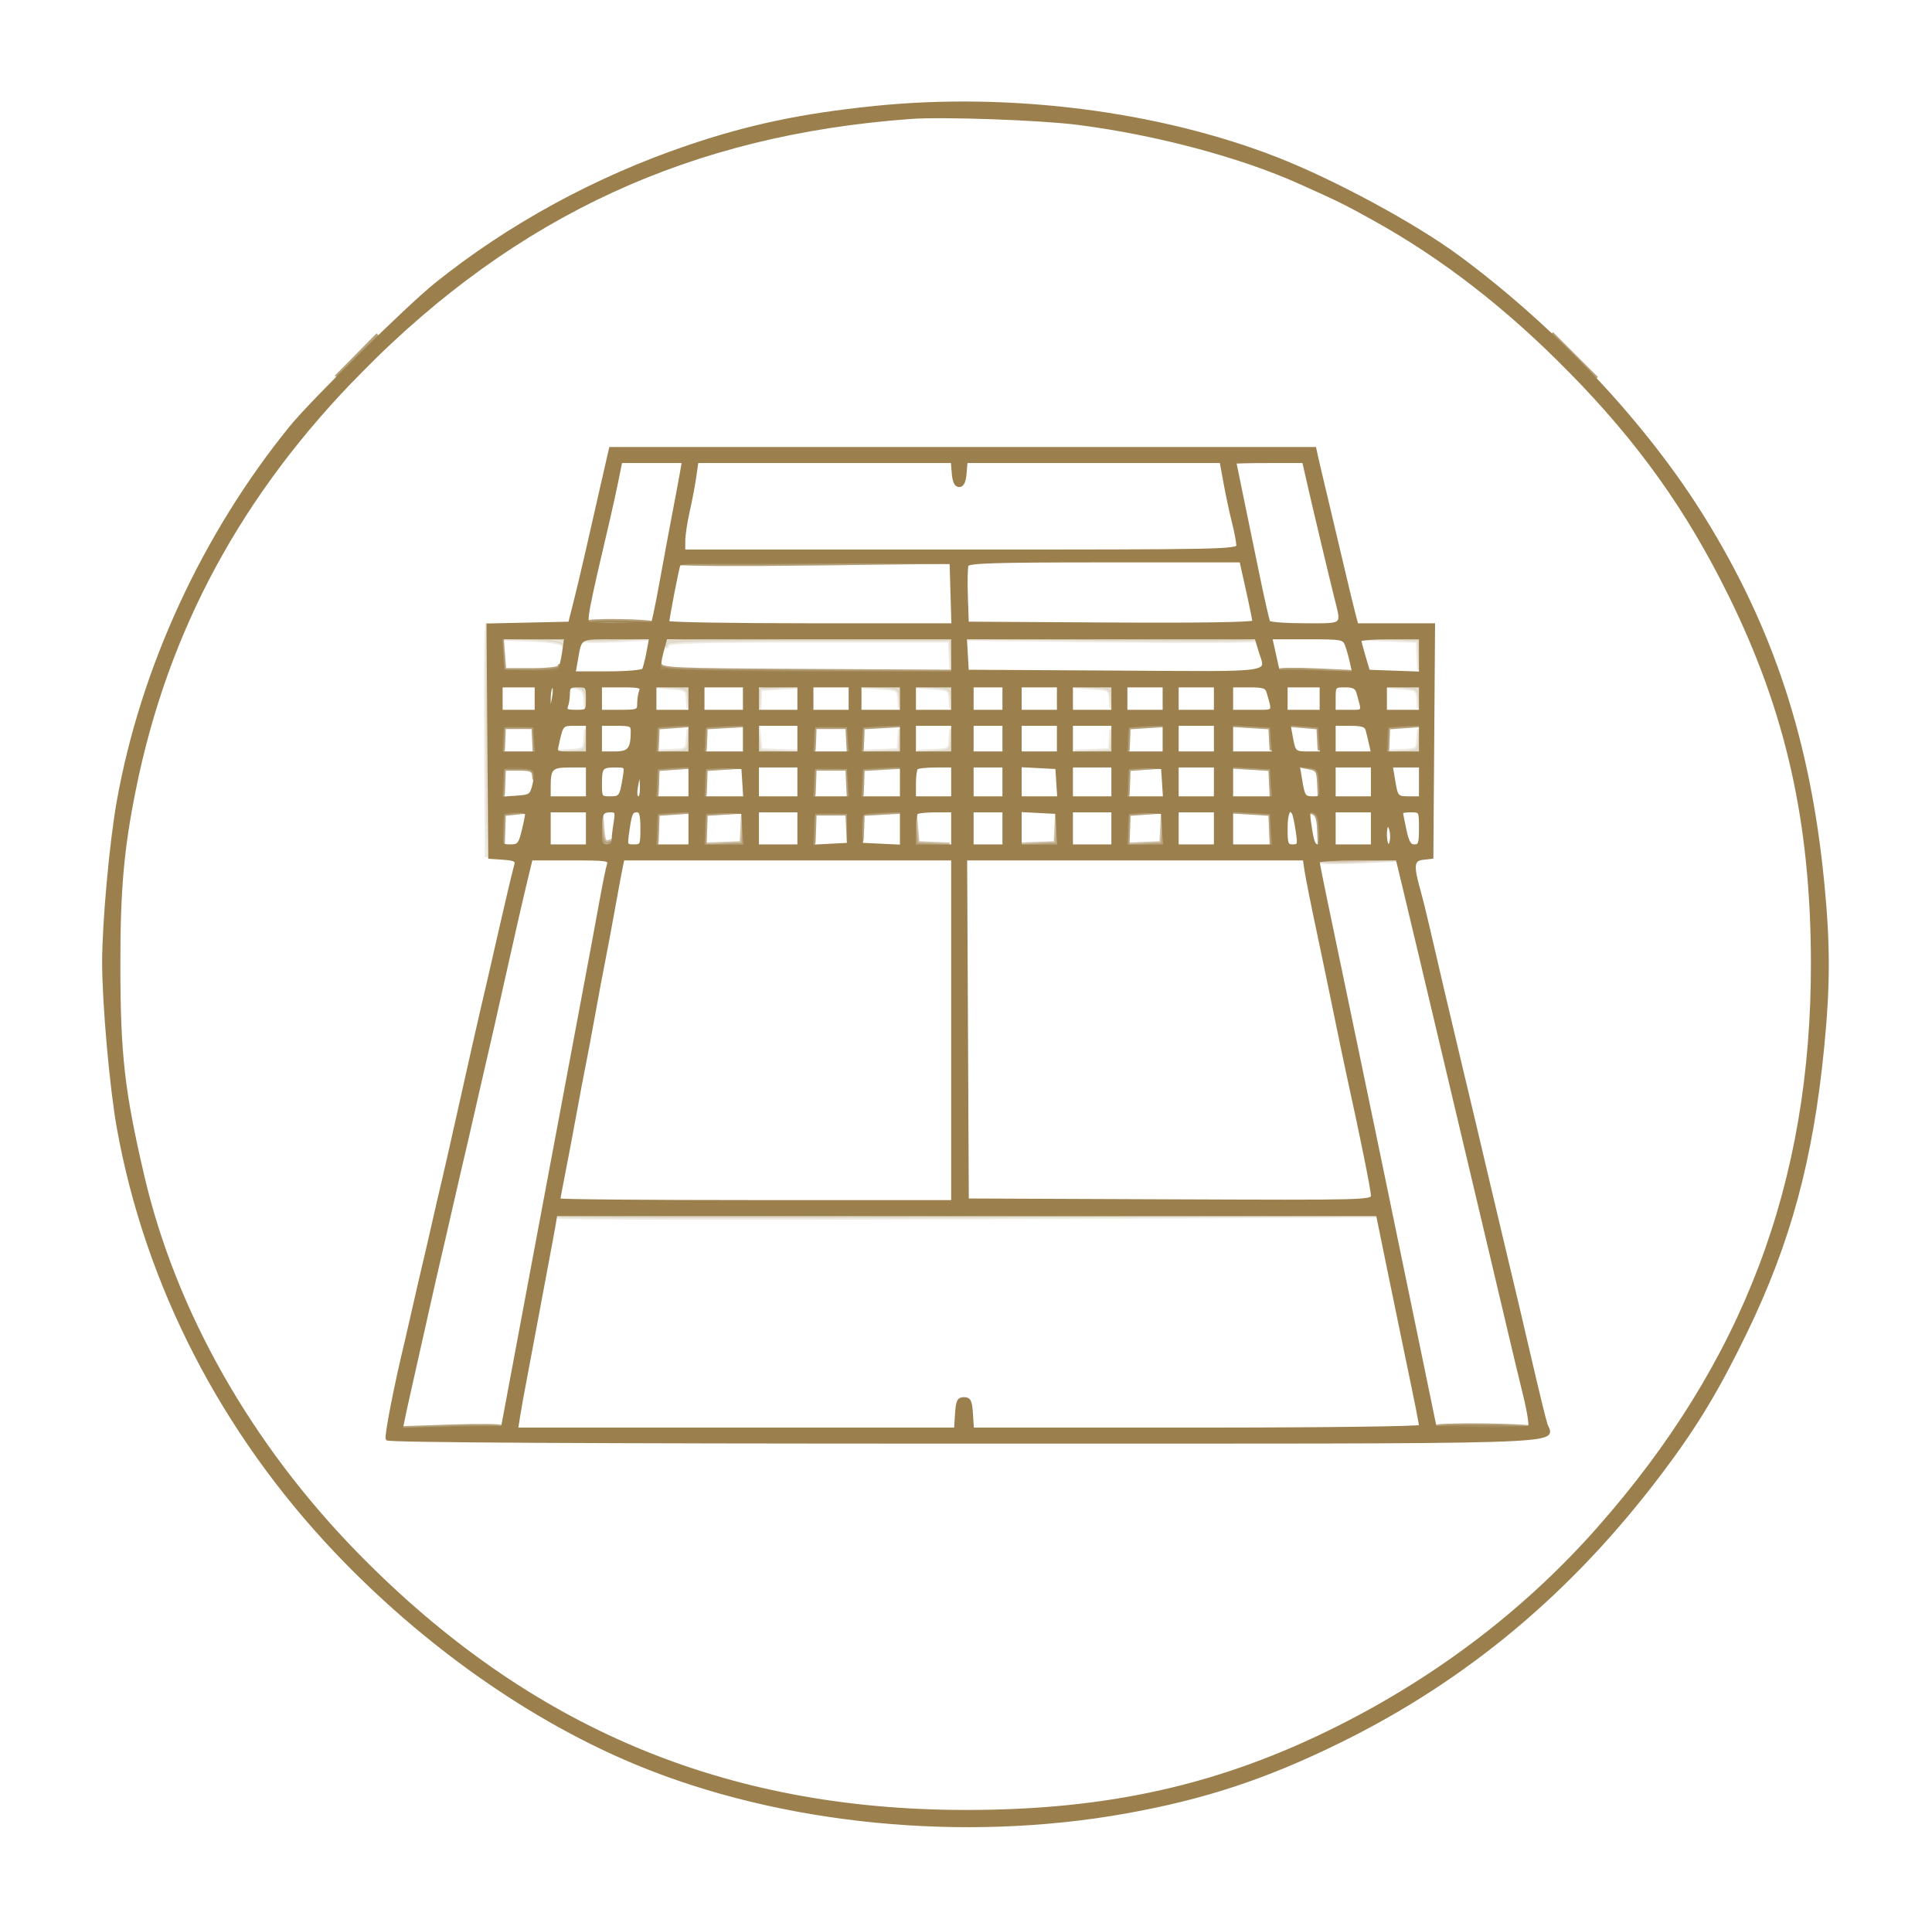 <svg width="804" height="803" viewBox="0 0 804 803" fill="none" xmlns="http://www.w3.org/2000/svg">
<path d="M363.833 44.765C333.555 47.879 311.535 52.532 286.071 61.197C247.927 74.179 211.906 93.829 181.441 118.272C169.783 127.627 129.83 167.021 121.079 177.789C84.815 222.417 59.189 277.929 49.273 333.333C46.199 350.503 43.166 383.909 43.17 400.52C43.175 417.596 46.303 452.812 49.283 469.333C61.025 534.455 92.538 595.737 139.941 645.628C176.638 684.251 221.09 715.532 265.166 733.749C325.139 758.539 400.746 766.029 468.499 753.895C501.138 748.049 526.662 739.635 557.166 724.664C610.198 698.636 653.949 662.02 691.302 612.405C705.702 593.276 714.793 578.227 726.379 554.328C744.541 516.869 753.841 482.553 758.446 436C761.027 409.909 761.027 392.757 758.446 366.667C752.673 308.305 737.421 261.801 708.958 215.777C684.861 176.812 647.539 137.019 606.933 106.992C588.754 93.551 555.241 75.42 531.247 66.044C482.159 46.864 420.119 38.979 363.833 44.765ZM448.499 51.288C481.077 55.436 516.283 64.817 541.095 75.964C557.603 83.379 559.663 84.396 571.833 91.143C600.547 107.06 627.375 127.871 653.553 154.531C682.225 183.732 702.31 211.859 719.822 247.333C743.842 295.993 754.189 342.037 754.277 400.667C754.415 492.269 726.102 567.057 665.166 636.045C635.361 669.789 598.887 697.692 557.166 718.664C508.403 743.176 461.451 753.783 401.833 753.753C301.162 753.704 219.797 719.359 148.745 646.921C104.054 601.361 72.558 545.809 59.398 489.333C51.166 454.009 49.446 438.837 49.425 401.333C49.406 370.189 50.901 353.276 55.846 328.655C69.239 261.968 100.102 204.988 150.351 154.172C214.891 88.904 287.615 55.421 379.166 48.824C392.477 47.864 432.898 49.301 448.499 51.288Z" fill="#9B804E" stroke="#9B804E" stroke-width="1.333"/>
<path d="M250.511 202.333C248.541 210.951 245.705 223.4 244.209 230C242.713 236.6 240.502 245.9 239.294 250.667L237.099 259.333L220.115 259.707L203.133 260.08L203.483 308.373L203.833 356.667L209.563 357.08C214.182 357.413 215.181 357.931 214.706 359.747C213.465 364.5 211.099 374.463 208.474 386C204.114 405.16 201.857 414.949 200.485 420.667C199.781 423.6 196.194 439.5 192.514 456C188.835 472.5 185.235 488.4 184.515 491.333C183.794 494.267 181.987 502.067 180.499 508.667C179.011 515.267 177.211 523.067 176.499 526C175.787 528.933 173.985 536.733 172.494 543.333C171.003 549.933 169.491 556.533 169.134 558C164.818 575.72 160.53 597.637 161.174 598.68C161.707 599.543 244.958 600 401.749 600C662.897 600 645.791 600.529 643.289 592.531C642.625 590.405 640.55 582.067 638.678 574C633.775 552.859 628.953 532.409 624.373 513.333C622.171 504.167 619.539 493.067 618.523 488.667C616.907 481.661 610.91 456.375 607.141 440.667C604.009 427.613 596.233 394.497 594.305 386C593.141 380.867 591.358 373.708 590.343 370.091C587.515 360.005 587.854 357.585 592.166 357.088L595.833 356.667L596.182 308.333L596.533 260H580.567H564.602L563.295 255C562.577 252.251 560.725 244.6 559.181 238C557.637 231.4 554.579 218.5 552.389 209.333C550.197 200.167 548.114 191.317 547.759 189.667L547.115 186.667H400.605H254.094L250.511 202.333ZM577.025 523.667C579.083 533.751 582.515 550.4 584.653 560.667C590.119 586.928 591.166 592.202 591.166 593.514C591.166 594.15 549.363 594.667 497.906 594.667H404.646L404.239 588.333C403.898 583.024 403.402 582 401.166 582C398.93 582 398.434 583.024 398.093 588.333L397.686 594.667H306.309H214.931L215.831 589C216.326 585.884 217.541 579.133 218.531 574C219.521 568.867 221.607 557.767 223.166 549.333C224.725 540.9 226.802 529.8 227.782 524.667C228.762 519.533 229.951 513.084 230.426 510.333L231.287 505.333H402.285H573.283L577.025 523.667ZM543.558 362.333C543.967 365.084 546.149 376.033 548.406 386.667C550.662 397.3 554.035 413.5 555.901 422.667C557.766 431.833 560.151 443.233 561.202 448C566.701 472.944 571.166 495.089 571.166 497.407C571.166 499.979 569.825 500.014 486.833 499.676L402.499 499.333L402.154 428.333L401.809 357.333H472.313H542.815L543.558 362.333ZM396.499 428.667V500H314.499C269.399 500 232.499 499.675 232.499 499.277C232.499 498.88 233.362 494.229 234.415 488.944C235.469 483.659 237.591 472.433 239.133 464C240.674 455.567 242.489 445.967 243.166 442.667C243.843 439.367 245.643 429.767 247.166 421.333C248.689 412.9 250.489 403.3 251.166 400C251.843 396.7 253.642 387.1 255.162 378.667C256.683 370.233 258.218 361.984 258.573 360.333L259.217 357.333H327.858H396.499V428.667ZM253.227 359.805C252.797 361.165 251.555 367.165 250.471 373.139C249.387 379.112 247.599 388.8 246.499 394.667C245.399 400.533 243.599 410.133 242.499 416C241.399 421.867 239.599 431.467 238.499 437.333C237.399 443.2 235.599 452.8 234.499 458.667C233.399 464.533 231.599 474.133 230.499 480C229.399 485.867 227.626 495.317 226.558 501C225.49 506.684 223.69 516.284 222.558 522.333C221.426 528.384 219.573 538.284 218.438 544.333C215.737 558.755 212.777 574.576 210.767 585.333L209.147 594L188.043 594.368L166.939 594.736L167.819 590.368C168.305 587.965 169.522 582.4 170.526 578C171.529 573.6 174.491 560.4 177.109 548.667C179.726 536.933 182.451 524.933 183.165 522C183.877 519.067 185.678 511.267 187.166 504.667C188.654 498.067 190.447 490.267 191.151 487.333C192.526 481.611 194.789 471.788 199.141 452.667C200.643 446.067 202.441 438.267 203.135 435.333C203.831 432.4 206.542 420.4 209.159 408.667C214.114 386.457 216.877 374.404 219.473 363.667L221.003 357.333H237.507C252.973 357.333 253.963 357.489 253.227 359.805ZM584.938 371.667C586.835 379.551 589.942 392.6 591.842 400.667C593.741 408.733 596.73 421.333 598.483 428.667C600.237 436 602.937 447.4 604.483 454C606.031 460.6 608.731 472 610.483 479.333C612.237 486.667 614.938 498.067 616.486 504.667C618.034 511.267 621.017 523.867 623.114 532.667C625.211 541.467 627.979 553.167 629.263 558.667C630.549 564.167 632.929 574.067 634.551 580.667C636.175 587.267 637.081 593.133 636.563 593.705C636.046 594.276 626.981 594.576 616.417 594.372L597.21 594L594.179 579.333C592.513 571.267 589.353 555.967 587.158 545.333C578.086 501.385 568.691 456.073 563.935 433.333C562.171 424.9 559.482 412 557.958 404.667C556.434 397.333 553.682 384.147 551.843 375.363C550.005 366.58 548.499 358.929 548.499 358.363C548.499 357.797 555.922 357.333 564.993 357.333H581.486L584.938 371.667ZM396.753 197C397.031 200.372 397.818 202 399.166 202C400.514 202 401.301 200.372 401.579 197L401.994 192H455.095H508.198L509.842 201C510.746 205.951 512.314 213.276 513.326 217.28C514.338 221.284 515.166 225.635 515.166 226.947C515.166 229.221 509.765 229.333 399.833 229.333H284.499L284.519 225C284.53 222.617 285.363 217.067 286.371 212.667C287.378 208.267 288.606 201.817 289.099 198.333L289.997 192H343.167H396.338L396.753 197ZM517.118 236.333C517.486 237.984 518.697 243.42 519.81 248.416C520.922 253.412 521.833 258.068 521.833 258.763C521.833 259.547 499.127 259.896 462.166 259.68L402.499 259.333L402.109 248.112C401.894 241.94 402.025 236.089 402.399 235.112C402.954 233.668 413.754 233.333 459.766 233.333H516.449L517.118 236.333ZM396.214 247L396.595 260H337.214C304.554 260 277.833 259.551 277.833 259C277.833 257.367 281.809 236.811 282.478 234.985C282.962 233.661 295.069 233.379 339.463 233.652L395.833 234L396.214 247ZM544.297 199.667C546.646 210.035 553.498 238.862 555.891 248.441C558.957 260.713 559.737 260 543.245 260C535.221 260 528.343 259.492 527.959 258.872C527.577 258.252 525.373 248.503 523.062 237.205C520.751 225.909 517.735 211.267 516.361 204.667C514.985 198.067 513.854 192.517 513.846 192.333C513.839 192.151 520.297 192 528.197 192H542.559L544.297 199.667ZM283.689 196.333C283.278 198.717 281.847 206.367 280.509 213.333C279.17 220.3 277.05 231.7 275.798 238.667C274.546 245.633 273.105 253.133 272.595 255.333L271.67 259.333L259.185 259.72C252.318 259.932 245.97 259.827 245.078 259.484C243.287 258.797 243.958 255.211 253.334 215.333C254.367 210.933 255.909 203.884 256.759 199.667L258.303 192H271.369H284.433L283.689 196.333ZM524.289 270.488C527.417 280.928 533.047 280.066 464.166 279.68L402.499 279.333L402.097 272.333L401.693 265.333H462.218H522.743L524.289 270.488ZM396.499 272.667V280H335.911C300.043 280 275.011 279.495 274.558 278.761C274.137 278.08 274.526 274.78 275.422 271.428L277.053 265.333H336.775H396.499V272.667ZM560.362 268.333C560.985 269.984 561.921 273.303 562.445 275.709L563.397 280.087L547.643 279.709L531.891 279.333L530.338 272.333L528.786 265.333H544.009C558.571 265.333 559.281 265.464 560.362 268.333ZM269.685 271.423C269.058 274.772 268.201 278.072 267.778 278.756C267.354 279.44 260.677 280 252.939 280H238.869L239.755 275C241.575 264.731 240.538 265.333 256.417 265.333H270.822L269.685 271.423ZM234.541 271.667C234.031 275.151 233.157 278.476 232.599 279.057C232.041 279.639 226.541 279.939 220.375 279.724L209.166 279.333L208.763 272.333L208.359 265.333H221.914H235.469L234.541 271.667ZM591.166 272.72V280.108L580.31 279.72L569.453 279.333L567.663 273.333C566.678 270.033 565.865 266.884 565.853 266.333C565.842 265.784 571.533 265.333 578.499 265.333H591.166V272.72ZM463.166 344.667V352H454.499H445.833V344.667V337.333H454.499H463.166V344.667ZM332.499 344.667V352H323.833H315.166V344.667V337.333H323.833H332.499V344.667ZM529.569 345L529.973 352H521.235H512.499V344.603V337.207L520.833 337.603L529.166 338L529.569 345ZM375.166 344.731V352.127L366.833 351.731L358.499 351.333L358.077 346.193C357.407 338.033 358.122 337.333 367.125 337.333H375.166V344.731ZM309.569 345L309.973 352H301.235H292.499V345.556C292.499 342.01 292.926 338.685 293.446 338.164C293.967 337.643 297.717 337.393 301.779 337.608L309.166 338L309.569 345ZM571.166 344.667V352H563.166H555.166V344.667V337.333H563.166H571.166V344.667ZM505.833 344.667V352H497.833H489.833V344.667V337.333H497.833H505.833V344.667ZM244.499 344.667V352H236.499H228.499V344.667V337.333H236.499H244.499V344.667ZM440.235 345L440.639 352H432.569H424.499V344.6V337.2L432.166 337.6L439.833 338L440.235 345ZM396.499 344.667V352H388.499H380.499V345.556C380.499 342.01 380.899 338.711 381.389 338.223C381.877 337.733 385.477 337.333 389.389 337.333H396.499V344.667ZM484.235 345L484.639 352H476.569H468.499V345.556C468.499 342.01 468.926 338.684 469.449 338.163C469.97 337.64 473.419 337.391 477.115 337.607L483.833 338L484.235 345ZM463.166 325.333V332H454.499H445.833V325.333V318.667H454.499H463.166V325.333ZM332.499 325.333V332H323.833H315.166V325.333V318.667H323.833H332.499V325.333ZM353.166 344.667V351.333L345.499 351.733L337.833 352.133V345.623C337.833 342.041 338.259 338.684 338.782 338.163C339.303 337.64 342.753 337.391 346.449 337.607L353.166 338V344.667ZM529.573 325.667L529.979 332H521.239H512.499V325.269V318.54L520.833 318.936L529.166 319.333L529.573 325.667ZM375.166 325.333V332H366.499H357.833V326.223C357.833 323.044 358.233 320.044 358.722 319.556C359.21 319.067 363.11 318.667 367.389 318.667H375.166V325.333ZM309.573 325.667L309.979 332H301.239H292.499V326.223C292.499 323.044 292.926 320.019 293.446 319.497C293.967 318.976 297.717 318.726 301.779 318.941L309.166 319.333L309.573 325.667ZM287.166 344.667V352H279.833H272.499V345.556C272.499 342.01 272.899 338.711 273.389 338.223C273.877 337.733 277.177 337.333 280.722 337.333H287.166V344.667ZM571.166 325.333V332H563.166H555.166V325.333V318.667H563.166H571.166V325.333ZM505.833 325.333V332H497.833H489.833V325.333V318.667H497.833H505.833V325.333ZM440.239 325.667L440.646 332H432.573H424.499V325.267V318.533L432.166 318.933L439.833 319.333L440.239 325.667ZM396.499 325.333V332H388.499H380.499V326.223C380.499 323.044 380.899 320.044 381.389 319.556C381.877 319.067 385.477 318.667 389.389 318.667H396.499V325.333ZM484.239 325.667L484.646 332H476.573H468.499V326.223C468.499 323.044 468.926 320.017 469.449 319.496C469.97 318.973 473.419 318.724 477.115 318.94L483.833 319.333L484.239 325.667ZM353.573 325.667L353.979 332H345.906H337.833V326.223C337.833 323.044 338.259 320.017 338.782 319.496C339.303 318.973 342.753 318.724 346.449 318.94L353.166 319.333L353.573 325.667ZM244.499 325.333V332H236.499H228.499V327.443C228.499 319.544 229.379 318.667 237.309 318.667H244.499V325.333ZM463.166 307.333V313.333H454.499H445.833V307.333V301.333H454.499H463.166V307.333ZM332.499 307.333V313.333H323.833H315.166V307.333V301.333H323.833H332.499V307.333ZM529.575 307.667L529.986 313.333H521.242H512.499V307.269V301.207L520.833 301.603L529.166 302L529.575 307.667ZM375.166 307.333V313.333H366.499H357.833V308.223C357.833 305.411 358.233 302.711 358.722 302.223C359.21 301.733 363.11 301.333 367.389 301.333H375.166V307.333ZM309.833 307.333V313.333H301.166H292.499V308.223C292.499 305.411 292.899 302.711 293.389 302.223C293.877 301.733 297.777 301.333 302.055 301.333H309.833V307.333ZM417.833 344.667V352H411.166H404.499V344.667V337.333H411.166H417.833V344.667ZM287.166 325.333V332H279.833H272.499V326.223C272.499 323.044 272.899 320.044 273.389 319.556C273.877 319.067 277.177 318.667 280.722 318.667H287.166V325.333ZM505.833 307.333V313.333H497.833H489.833V307.333V301.333H497.833H505.833V307.333ZM440.499 307.333V313.333H432.499H424.499V307.333V301.333H432.499H440.499V307.333ZM396.499 307.333V313.333H388.499H380.499V307.333V301.333H388.499H396.499V307.333ZM484.499 307.333V313.333H476.499H468.499V308.223C468.499 305.411 468.899 302.711 469.389 302.223C469.877 301.733 473.477 301.333 477.389 301.333H484.499V307.333ZM353.575 307.667L353.986 313.333H345.909H337.833V308.223C337.833 305.411 338.259 302.684 338.782 302.162C339.303 301.64 342.753 301.391 346.449 301.607L353.166 302L353.575 307.667ZM463.166 290.667V296H454.499H445.833V290.667V285.333H454.499H463.166V290.667ZM375.166 290.667V296H366.499H357.833V290.667V285.333H366.499H375.166V290.667ZM332.499 290.667V296H323.833H315.166V290.667V285.333H323.833H332.499V290.667ZM309.833 290.667V296H301.166H292.499V290.667V285.333H301.166H309.833V290.667ZM222.622 320.504C223.009 321.515 222.805 324.364 222.169 326.837C221.082 331.052 220.618 331.358 214.754 331.74L208.499 332.147V326.294C208.499 323.077 208.899 320.044 209.389 319.556C211.11 317.833 221.893 318.607 222.622 320.504ZM417.833 325.333V332H411.166H404.499V325.333V318.667H411.166H417.833V325.333ZM568.953 303.667C569.301 304.951 569.953 307.651 570.401 309.667L571.217 313.333H563.191H555.166V307.333V301.333H561.743C566.877 301.333 568.458 301.845 568.953 303.667ZM591.166 307.333V313.333H583.833H576.499V308.223C576.499 305.411 576.899 302.711 577.389 302.223C577.877 301.733 581.177 301.333 584.722 301.333H591.166V307.333ZM287.166 307.333V313.333H279.833H272.499V308.223C272.499 305.411 272.899 302.711 273.389 302.223C273.877 301.733 277.177 301.333 280.722 301.333H287.166V307.333ZM266.642 287.443C266.197 288.603 265.833 291.003 265.833 292.776C265.833 295.828 265.405 296 257.833 296H249.833V290.667V285.333H258.642C266.127 285.333 267.33 285.651 266.642 287.443ZM222.909 307.667L223.319 313.333H215.909H208.499V308.223C208.499 305.411 208.927 302.684 209.45 302.161C209.973 301.639 213.122 301.388 216.45 301.605L222.499 302L222.909 307.667ZM527.743 288C530.217 296.72 530.801 296 521.255 296H512.499V290.667V285.333H519.743C525.845 285.333 527.106 285.753 527.743 288ZM505.833 290.667V296H497.833H489.833V290.667V285.333H497.833H505.833V290.667ZM484.499 290.667V296H476.499H468.499V290.667V285.333H476.499H484.499V290.667ZM440.499 290.667V296H432.499H424.499V290.667V285.333H432.499H440.499V290.667ZM396.499 290.667V296H388.499H380.499V290.667V285.333H388.499H396.499V290.667ZM353.833 290.667V296H345.833H337.833V290.667V285.333H345.833H353.833V290.667ZM417.833 307.333V313.333H411.166H404.499V307.333V301.333H411.166H417.833V307.333ZM591.166 290.667V296H583.833H576.499V290.667V285.333H583.833H591.166V290.667ZM549.833 290.667V296H542.499H535.166V290.667V285.333H542.499H549.833V290.667ZM287.166 290.667V296H279.833H272.499V290.667V285.333H279.833H287.166V290.667ZM223.166 290.667V296H215.833H208.499V290.667V285.333H215.833H223.166V290.667ZM263.147 304.333C263.102 311.821 261.847 313.333 255.677 313.333H249.833V307.333V301.333H256.499C262.53 301.333 263.165 301.62 263.147 304.333ZM591.166 325.333V332H586.578C581.257 332 581.11 331.833 579.869 324.333L578.931 318.667H585.049H591.166V325.333ZM549.575 307.667L549.986 313.333H544.655C538.634 313.333 538.525 313.229 537.266 306.257L536.35 301.181L542.758 301.59L549.166 302L549.575 307.667ZM244.499 307.333V313.333H237.807C231.198 313.333 231.125 313.288 231.931 309.667C233.779 301.36 233.803 301.333 239.255 301.333H244.499V307.333ZM417.833 290.667V296H411.166H404.499V290.667V285.333H411.166H417.833V290.667ZM219.166 338.743C219.166 339.519 218.495 342.819 217.674 346.076C216.342 351.369 215.774 352 212.341 352C208.638 352 208.499 351.768 208.499 345.556C208.499 342.01 208.899 338.711 209.389 338.223C210.841 336.769 219.166 337.213 219.166 338.743ZM259.789 323.667C258.481 331.543 258.155 332 253.874 332C249.997 332 249.833 331.767 249.833 326.223C249.833 319.267 250.331 318.667 256.115 318.667C260.579 318.667 260.613 318.712 259.789 323.667ZM565.077 288C567.522 296.62 567.817 296 561.255 296H555.166V290.667C555.166 285.48 555.293 285.333 559.743 285.333C563.178 285.333 564.509 285.999 565.077 288ZM549.573 325.667C549.955 331.639 549.789 332 546.651 332C542.671 332 542.41 331.629 541.186 324.239L540.233 318.477L544.699 318.905C549.011 319.319 549.181 319.552 549.573 325.667ZM591.166 344.667C591.166 351.005 590.819 352 588.61 352C586.618 352 585.734 350.512 584.61 345.268C583.815 341.565 583.166 338.265 583.166 337.935C583.166 337.604 584.966 337.333 587.166 337.333C591.126 337.333 591.166 337.408 591.166 344.667ZM244.499 290.667C244.499 295.903 244.411 296 239.69 296C235.853 296 235.045 295.573 235.69 293.891C236.135 292.731 236.499 290.331 236.499 288.557C236.499 285.864 237.158 285.333 240.499 285.333C244.277 285.333 244.499 285.629 244.499 290.667ZM256.022 342.333C255.567 345.084 255.189 348.384 255.181 349.667C255.171 351.107 254.145 352 252.499 352C250.201 352 249.833 351.11 249.833 345.556C249.833 338.406 250.406 337.333 254.23 337.333C256.514 337.333 256.742 337.972 256.022 342.333ZM267.166 344.667C267.166 351.647 267.002 352 263.751 352C260.437 352 260.363 351.813 261.254 345.667C262.346 338.136 262.73 337.333 265.245 337.333C266.685 337.333 267.166 339.171 267.166 344.667ZM538.291 338.333C538.63 338.884 539.333 342.184 539.854 345.667C540.731 351.524 540.59 352 537.985 352C535.457 352 535.166 351.243 535.166 344.667C535.166 338.16 536.509 335.439 538.291 338.333ZM549.569 345.012C549.801 349.021 549.407 352 548.647 352C546.726 352 546.205 350.747 545.125 343.536C544.246 337.667 544.387 337.116 546.662 337.548C548.667 337.929 549.246 339.417 549.569 345.012ZM265.906 332C264.242 332 264.139 329.951 265.499 323.833C266.479 319.421 266.507 319.457 266.906 325.667C267.15 329.476 266.751 332 265.906 332ZM579.166 348.078C579.166 350.236 578.566 352 577.833 352C577.099 352 576.499 349.864 576.499 347.255C576.499 344.431 577.039 342.843 577.833 343.333C578.566 343.787 579.166 345.921 579.166 348.078ZM230.383 290.333C229.131 297.252 228.499 297.439 228.499 290.889C228.499 287.833 229.126 285.333 229.893 285.333C230.775 285.333 230.955 287.168 230.383 290.333Z" fill="#9B804E" stroke="#9B804E" stroke-width="1.333"/>
<path d="M232.038 506.333C231.698 506.884 308.313 507.029 402.293 506.656L573.166 505.98L402.912 505.656C309.272 505.479 232.378 505.784 232.038 506.333Z" fill="#9B804E" fill-opacity="0.165" stroke="#9B804E" stroke-opacity="0.165" stroke-width="1.333"/>
<path d="M277.119 266.741C276.631 267.53 276.593 268.537 277.033 268.977C277.473 269.417 277.833 269.077 277.833 268.222C277.833 267.06 292.69 266.666 336.499 266.666H395.166L395.444 272.666L395.722 278.666L395.777 272.333L395.833 266L336.919 265.653C295.927 265.41 277.737 265.742 277.119 266.741Z" fill="#9B804E" fill-opacity="0.165" stroke="#9B804E" stroke-opacity="0.165" stroke-width="1.333"/>
<path d="M274.261 276.667C274.531 279.291 275.514 279.333 335.518 279.327L396.5 279.319L335.93 278.993C279.559 278.689 275.314 278.505 274.674 276.333C274.139 274.52 274.047 274.595 274.261 276.667Z" fill="#9B804E" fill-opacity="0.749" stroke="#9B804E" stroke-opacity="0.749" stroke-width="1.333"/>
<path d="M462.707 266.64C495.82 267.022 522.635 266.884 522.295 266.334C521.955 265.784 494.861 265.471 462.088 265.64L402.5 265.947L462.707 266.64Z" fill="#9B804E" fill-opacity="0.165" stroke="#9B804E" stroke-opacity="0.165" stroke-width="1.333"/>
<path d="M282.705 234.333C282.365 234.884 307.679 235.02 338.959 234.639L395.833 233.944L339.578 233.639C308.638 233.471 283.045 233.784 282.705 234.333Z" fill="#9B804E" fill-opacity="0.749" stroke="#9B804E" stroke-opacity="0.749" stroke-width="1.333"/>
<path d="M202.577 259.7C202.168 260.109 201.969 282.095 202.134 308.556L202.437 356.667L202.878 307.812C203.122 280.941 202.986 259.292 202.577 259.7Z" fill="#9B804E" fill-opacity="0.165" stroke="#9B804E" stroke-opacity="0.165" stroke-width="1.333"/>
<path d="M187.833 593.386L166.5 594.103L187.5 594.386C199.051 594.54 208.651 594.218 208.833 593.667C209.017 593.118 199.567 592.99 187.833 593.386Z" fill="#9B804E" fill-opacity="0.749" stroke="#9B804E" stroke-opacity="0.749" stroke-width="1.333"/>
<path d="M597.373 593.666C598.078 594.806 635.666 595.057 636.794 593.929C637.199 593.522 628.357 593.073 617.143 592.929C605.93 592.785 597.033 593.117 597.373 593.666Z" fill="#9B804E" fill-opacity="0.749" stroke="#9B804E" stroke-opacity="0.749" stroke-width="1.333"/>
<path d="M338.401 339.111C337.996 340.166 337.898 343.647 338.182 346.848C338.694 352.6 338.704 352.587 338.933 345.667L339.166 338.667H345.833H352.5L352.777 344.667L353.056 350.667L353.11 344.334L353.166 338L346.152 337.596C341 337.3 338.941 337.703 338.401 339.111Z" fill="#9B804E" fill-opacity="0.749" stroke="#9B804E" stroke-opacity="0.749" stroke-width="1.333"/>
<path d="M209.04 272L209.167 279.333H221.167C229.949 279.333 233.131 278.887 233.033 277.667C232.96 276.751 232.811 276.6 232.7 277.333C232.585 278.101 227.723 278.667 221.236 278.667H209.973L209.443 271.667L208.912 264.667L209.04 272Z" fill="#9B804E" fill-opacity="0.749" stroke="#9B804E" stroke-opacity="0.749" stroke-width="1.333"/>
<path d="M338.397 320.456C337.99 321.517 337.895 324.699 338.187 327.527C338.693 332.409 338.73 332.349 338.943 326.333L339.167 320H345.834H352.501L352.778 326L353.057 332L353.111 325.667L353.167 319.333L346.153 318.929C340.982 318.632 338.943 319.033 338.397 320.456Z" fill="#9B804E" fill-opacity="0.749" stroke="#9B804E" stroke-opacity="0.749" stroke-width="1.333"/>
<path d="M338.392 303.136C337.982 304.205 337.893 307.087 338.194 309.54C338.688 313.563 338.762 313.444 338.954 308.333L339.168 302.667H345.834H352.501L352.774 308L353.046 313.333L353.108 307.667L353.168 302L346.153 301.596C340.962 301.297 338.944 301.699 338.392 303.136Z" fill="#9B804E" fill-opacity="0.749" stroke="#9B804E" stroke-opacity="0.749" stroke-width="1.333"/>
<path d="M578.167 266.297L589.833 266.771L590.111 272.719L590.389 278.667L590.444 272.333L590.5 266L578.5 265.912L566.5 265.825L578.167 266.297Z" fill="#9B804E" fill-opacity="0.165" stroke="#9B804E" stroke-opacity="0.165" stroke-width="1.333"/>
<path d="M209.059 303.133C208.648 304.204 208.559 307.087 208.86 309.54C209.353 313.563 209.428 313.444 209.62 308.333L209.833 302.667H215.833H221.833L222.107 308L222.379 313.333L222.44 307.667L222.5 302L216.153 301.593C211.539 301.297 209.603 301.717 209.059 303.133Z" fill="#9B804E" fill-opacity="0.749" stroke="#9B804E" stroke-opacity="0.749" stroke-width="1.333"/>
<path d="M532.035 279C532.378 279.551 539.673 279.887 548.246 279.748L563.834 279.495L547.623 278.748C538.709 278.336 531.694 278.451 532.035 279Z" fill="#9B804E" fill-opacity="0.749" stroke="#9B804E" stroke-opacity="0.749" stroke-width="1.333"/>
<path d="M549.367 358.333C549.026 358.884 556.041 358.997 564.955 358.585L581.166 357.839L565.578 357.585C557.005 357.447 549.71 357.784 549.367 358.333Z" fill="#9B804E" fill-opacity="0.247" stroke="#9B804E" stroke-opacity="0.247" stroke-width="1.333"/>
<path d="M520.167 338.284L528.501 338.793L528.783 345.397L529.065 352L529.117 345L529.167 338L520.501 337.888L511.834 337.774L520.167 338.284Z" fill="#9B804E" fill-opacity="0.749" stroke="#9B804E" stroke-opacity="0.749" stroke-width="1.333"/>
<path d="M209.064 320.453C208.656 321.516 208.561 324.699 208.853 327.527C209.358 332.409 209.396 332.349 209.609 326.333L209.833 320H215.833C220.865 320 221.872 320.431 222.072 322.667C222.242 324.591 222.336 324.497 222.405 322.333C222.489 319.683 221.76 319.285 216.153 318.927C211.556 318.632 209.601 319.052 209.064 320.453Z" fill="#9B804E" fill-opacity="0.749" stroke="#9B804E" stroke-opacity="0.749" stroke-width="1.333"/>
<path d="M244.039 259C244.755 260.156 270.343 260.38 271.483 259.24C271.901 258.822 265.757 258.372 257.832 258.24C249.905 258.108 243.699 258.451 244.039 259Z" fill="#9B804E" fill-opacity="0.749" stroke="#9B804E" stroke-opacity="0.749" stroke-width="1.333"/>
<path d="M358.369 339.193C357.977 340.216 357.894 343.365 358.186 346.193C358.697 351.125 358.728 351.08 358.942 345.064L359.166 338.793L367.5 338.32L375.833 337.847L367.458 337.591C361.341 337.403 358.89 337.835 358.369 339.193Z" fill="#9B804E" fill-opacity="0.749" stroke="#9B804E" stroke-opacity="0.749" stroke-width="1.333"/>
<path d="M293.041 339.181C292.651 340.197 292.565 343.646 292.849 346.848C293.367 352.656 293.368 352.653 293.6 345.733L293.833 338.8L301.5 338.318L309.167 337.837L301.459 337.585C295.937 337.405 293.548 337.857 293.041 339.181Z" fill="#9B804E" fill-opacity="0.749" stroke="#9B804E" stroke-opacity="0.749" stroke-width="1.333"/>
<path d="M520.167 319.617L528.501 320.127L528.778 326.064L529.057 332L529.111 325.667L529.167 319.333L520.501 319.221L511.834 319.108L520.167 319.617Z" fill="#9B804E" fill-opacity="0.749" stroke="#9B804E" stroke-opacity="0.749" stroke-width="1.333"/>
<path d="M358.369 320.527C357.977 321.549 357.894 324.699 358.186 327.527C358.697 332.459 358.728 332.413 358.942 326.397L359.166 320.127L367.5 319.653L375.833 319.18L367.458 318.924C361.341 318.736 358.89 319.168 358.369 320.527Z" fill="#9B804E" fill-opacity="0.749" stroke="#9B804E" stroke-opacity="0.749" stroke-width="1.333"/>
<path d="M242.701 266.333C242.36 266.884 248.473 266.993 256.289 266.577L270.5 265.821L256.912 265.577C249.438 265.443 243.044 265.784 242.701 266.333Z" fill="#9B804E" fill-opacity="0.165" stroke="#9B804E" stroke-opacity="0.165" stroke-width="1.333"/>
<path d="M221.122 266.331C228.561 266.609 233.465 267.388 234.102 268.389C234.802 269.492 235.131 269.264 235.146 267.667C235.163 265.584 233.769 265.363 222.166 265.608L209.166 265.881L221.122 266.331Z" fill="#9B804E" fill-opacity="0.165" stroke="#9B804E" stroke-opacity="0.165" stroke-width="1.333"/>
<path d="M469.041 339.182C468.651 340.198 468.565 343.647 468.849 346.848C469.367 352.659 469.368 352.658 469.6 345.736L469.833 338.807L476.833 338.316L483.833 337.827L476.792 337.58C471.843 337.407 469.539 337.883 469.041 339.182Z" fill="#9B804E" fill-opacity="0.749" stroke="#9B804E" stroke-opacity="0.749" stroke-width="1.333"/>
<path d="M273.041 339.182C272.651 340.198 272.565 343.647 272.849 346.848C273.367 352.659 273.368 352.658 273.6 345.736L273.833 338.807L280.833 338.316L287.833 337.827L280.792 337.58C275.843 337.407 273.539 337.883 273.041 339.182Z" fill="#9B804E" fill-opacity="0.749" stroke="#9B804E" stroke-opacity="0.749" stroke-width="1.333"/>
<path d="M293.035 320.527C292.643 321.549 292.56 324.699 292.852 327.527C293.363 332.461 293.394 332.416 293.608 326.4L293.832 320.133L301.499 319.652L309.166 319.171L301.458 318.919C295.914 318.737 293.548 319.189 293.035 320.527Z" fill="#9B804E" fill-opacity="0.749" stroke="#9B804E" stroke-opacity="0.749" stroke-width="1.333"/>
<path d="M520.167 302.284L528.501 302.793L528.774 308.064C529.042 313.256 529.047 313.249 529.107 307.666L529.167 302L520.501 301.888L511.834 301.774L520.167 302.284Z" fill="#9B804E" fill-opacity="0.749" stroke="#9B804E" stroke-opacity="0.749" stroke-width="1.333"/>
<path d="M358.364 303.207C357.97 304.236 357.892 307.087 358.194 309.54C358.692 313.608 358.759 313.508 358.954 308.397L359.167 302.793L367.5 302.32L375.834 301.847L367.459 301.591C361.315 301.401 358.892 301.832 358.364 303.207Z" fill="#9B804E" fill-opacity="0.749" stroke="#9B804E" stroke-opacity="0.749" stroke-width="1.333"/>
<path d="M293.03 303.207C292.636 304.236 292.558 307.087 292.86 309.54C293.358 313.608 293.425 313.508 293.62 308.397L293.833 302.793L302.166 302.32L310.5 301.847L302.125 301.591C295.981 301.401 293.558 301.832 293.03 303.207Z" fill="#9B804E" fill-opacity="0.749" stroke="#9B804E" stroke-opacity="0.749" stroke-width="1.333"/>
<path d="M439.444 344.667L439.167 350.667L431.833 350.952L424.5 351.238L432.167 351.285L439.833 351.333L439.777 345L439.723 338.667L439.444 344.667Z" fill="#9B804E" fill-opacity="0.498" stroke="#9B804E" stroke-opacity="0.498" stroke-width="1.333"/>
<path d="M308.778 344.667L308.501 350.667L301.167 350.952L293.834 351.238L301.501 351.285L309.167 351.333L309.111 345L309.057 338.667L308.778 344.667Z" fill="#9B804E" fill-opacity="0.498" stroke="#9B804E" stroke-opacity="0.498" stroke-width="1.333"/>
<path d="M469.035 320.527C468.643 321.549 468.56 324.699 468.852 327.527C469.363 332.464 469.392 332.42 469.608 326.403L469.832 320.14L476.832 319.649L483.832 319.16L476.791 318.913C471.82 318.739 469.539 319.213 469.035 320.527Z" fill="#9B804E" fill-opacity="0.749" stroke="#9B804E" stroke-opacity="0.749" stroke-width="1.333"/>
<path d="M273.035 320.527C272.643 321.549 272.56 324.699 272.852 327.527C273.363 332.464 273.392 332.42 273.608 326.403L273.832 320.14L280.832 319.649L287.832 319.16L280.791 318.913C275.82 318.739 273.539 319.213 273.035 320.527Z" fill="#9B804E" fill-opacity="0.749" stroke="#9B804E" stroke-opacity="0.749" stroke-width="1.333"/>
<path d="M469.03 303.206C468.636 304.236 468.558 307.086 468.86 309.54C469.358 313.61 469.425 313.51 469.62 308.4L469.833 302.8L477.5 302.318L485.166 301.837L477.458 301.585C471.889 301.402 469.55 301.853 469.03 303.206Z" fill="#9B804E" fill-opacity="0.749" stroke="#9B804E" stroke-opacity="0.749" stroke-width="1.333"/>
<path d="M315.674 307.333L315.833 312.667L324.166 312.623L332.5 312.577L324.58 312.289L316.661 312L316.088 307L315.516 302L315.674 307.333Z" fill="#9B804E" fill-opacity="0.165" stroke="#9B804E" stroke-opacity="0.165" stroke-width="1.333"/>
<path d="M315.692 287.221C315.293 288.259 315.223 290.809 315.535 292.888C316.016 296.107 316.131 295.936 316.3 291.731L316.5 286.793L324.833 286.32L333.167 285.847L324.792 285.591C318.618 285.401 316.225 285.829 315.692 287.221Z" fill="#9B804E" fill-opacity="0.165" stroke="#9B804E" stroke-opacity="0.165" stroke-width="1.333"/>
<path d="M483.445 344.667L483.167 350.667L476.501 350.949L469.834 351.231L476.834 351.283L483.834 351.333L483.778 345L483.723 338.667L483.445 344.667Z" fill="#9B804E" fill-opacity="0.498" stroke="#9B804E" stroke-opacity="0.498" stroke-width="1.333"/>
<path d="M381.031 344.667L381.167 351.333L388.167 351.283L395.167 351.231L388.573 350.949L381.98 350.667L381.437 344.333L380.895 338L381.031 344.667Z" fill="#9B804E" fill-opacity="0.498" stroke="#9B804E" stroke-opacity="0.498" stroke-width="1.333"/>
<path d="M577.03 303.207C576.636 304.236 576.558 307.087 576.86 309.54C577.358 313.614 577.425 313.515 577.62 308.403L577.833 302.807L584.833 302.316L591.833 301.827L584.792 301.58C579.798 301.406 577.54 301.879 577.03 303.207Z" fill="#9B804E" fill-opacity="0.749" stroke="#9B804E" stroke-opacity="0.749" stroke-width="1.333"/>
<path d="M273.03 303.207C272.636 304.236 272.558 307.087 272.86 309.54C273.358 313.614 273.425 313.515 273.62 308.403L273.833 302.807L280.833 302.316L287.833 301.827L280.792 301.58C275.798 301.406 273.54 301.879 273.03 303.207Z" fill="#9B804E" fill-opacity="0.749" stroke="#9B804E" stroke-opacity="0.749" stroke-width="1.333"/>
<path d="M462.099 307.333L461.833 312L454.499 312.285L447.166 312.572L454.833 312.619L462.499 312.667L462.433 307.667C462.367 302.801 462.359 302.793 462.099 307.333Z" fill="#9B804E" fill-opacity="0.165" stroke="#9B804E" stroke-opacity="0.165" stroke-width="1.333"/>
<path d="M374.099 307.333L373.833 312L366.499 312.285L359.166 312.572L366.833 312.619L374.499 312.667L374.433 307.667C374.367 302.801 374.359 302.793 374.099 307.333Z" fill="#9B804E" fill-opacity="0.165" stroke="#9B804E" stroke-opacity="0.165" stroke-width="1.333"/>
<path d="M454.492 286.291C461.812 286.799 461.834 286.812 462.099 291.4C462.348 295.705 462.37 295.68 462.432 291L462.499 286L454.826 285.891L447.152 285.781L454.492 286.291Z" fill="#9B804E" fill-opacity="0.165" stroke="#9B804E" stroke-opacity="0.165" stroke-width="1.333"/>
<path d="M366.492 286.291C373.812 286.799 373.834 286.812 374.099 291.4C374.348 295.705 374.37 295.68 374.432 291L374.499 286L366.826 285.891L359.152 285.781L366.492 286.291Z" fill="#9B804E" fill-opacity="0.165" stroke="#9B804E" stroke-opacity="0.165" stroke-width="1.333"/>
<path d="M209.041 339.181C208.651 340.197 208.565 343.646 208.849 346.848L209.368 352.667L209.6 345.746L209.833 338.828L214.833 338.304L219.833 337.781L214.792 337.557C211.557 337.413 209.496 337.996 209.041 339.181Z" fill="#9B804E" fill-opacity="0.749" stroke="#9B804E" stroke-opacity="0.749" stroke-width="1.333"/>
<path d="M542.167 302.271L548.501 302.813L548.774 308.073C549.041 313.232 549.047 313.224 549.107 307.667L549.167 302L542.501 301.864L535.834 301.728L542.167 302.271Z" fill="#9B804E" fill-opacity="0.749" stroke="#9B804E" stroke-opacity="0.749" stroke-width="1.333"/>
<path d="M395.434 307.333C395.169 311.968 395.121 312.001 388.501 312.283L381.834 312.564L388.834 312.616L395.834 312.667L395.767 307.667C395.702 302.801 395.694 302.793 395.434 307.333Z" fill="#9B804E" fill-opacity="0.165" stroke="#9B804E" stroke-opacity="0.165" stroke-width="1.333"/>
<path d="M388.166 286.276C395.093 286.8 395.169 286.854 395.433 291.402C395.682 295.697 395.703 295.67 395.766 291L395.833 286L388.499 285.873L381.166 285.745L388.166 286.276Z" fill="#9B804E" fill-opacity="0.165" stroke="#9B804E" stroke-opacity="0.165" stroke-width="1.333"/>
<path d="M590.101 307.333C589.841 311.891 589.693 312.006 583.834 312.277L577.834 312.556L584.167 312.61L590.501 312.667L590.434 307.667C590.369 302.801 590.361 302.793 590.101 307.333Z" fill="#9B804E" fill-opacity="0.165" stroke="#9B804E" stroke-opacity="0.165" stroke-width="1.333"/>
<path d="M286.101 307.333C285.841 311.891 285.693 312.006 279.834 312.277L273.834 312.556L280.167 312.61L286.501 312.667L286.434 307.667C286.369 302.801 286.361 302.793 286.101 307.333Z" fill="#9B804E" fill-opacity="0.165" stroke="#9B804E" stroke-opacity="0.165" stroke-width="1.333"/>
<path d="M583.499 286.271C589.662 286.799 589.839 286.937 590.099 291.407C590.347 295.689 590.37 295.661 590.433 291L590.499 286L583.833 285.864L577.166 285.728L583.499 286.271Z" fill="#9B804E" fill-opacity="0.165" stroke="#9B804E" stroke-opacity="0.165" stroke-width="1.333"/>
<path d="M279.499 286.271C285.662 286.799 285.839 286.937 286.099 291.407C286.347 295.689 286.37 295.661 286.433 291L286.499 286L279.833 285.864L273.166 285.728L279.499 286.271Z" fill="#9B804E" fill-opacity="0.165" stroke="#9B804E" stroke-opacity="0.165" stroke-width="1.333"/>
<path d="M544.5 319.417C548.174 320.108 548.522 320.651 548.777 326.084L549.056 332L549.11 325.667C549.165 319.465 549.076 319.327 544.833 319C540.561 318.672 540.556 318.677 544.5 319.417Z" fill="#9B804E" fill-opacity="0.749" stroke="#9B804E" stroke-opacity="0.749" stroke-width="1.333"/>
<path d="M243.433 307.333C243.179 311.793 242.931 312.012 237.833 312.273L232.5 312.545L238.167 312.607L243.833 312.667L243.767 307.667C243.701 302.801 243.693 302.793 243.433 307.333Z" fill="#9B804E" fill-opacity="0.165" stroke="#9B804E" stroke-opacity="0.165" stroke-width="1.333"/>
<path d="M145.166 159.396L153.833 150.621L162.499 141.847" stroke="#9B804E" stroke-opacity="0.749" stroke-width="1.333"/>
<path d="M664.501 157.333L655.167 148L645.834 138.667" stroke="#9B804E" stroke-opacity="0.749" stroke-width="1.333"/>
<path d="M139.834 156.73L148.501 147.955L157.167 139.18" stroke="#9B804E" stroke-opacity="0.749" stroke-width="1.333"/>
<path d="M546.167 338.175C547.926 338.692 548.57 340.481 548.783 345.431L549.065 352L549.117 345.019C549.161 338.997 548.801 337.999 546.501 337.761C544.429 337.548 544.354 337.64 546.167 338.175Z" fill="#9B804E" fill-opacity="0.749" stroke="#9B804E" stroke-opacity="0.749" stroke-width="1.333"/>
<path d="M250.074 344.255C249.826 350.731 251.591 353.452 254.283 350.739C255.466 349.547 255.298 349.38 253.578 350.033C251.689 350.753 251.241 349.847 250.818 344.447L250.314 338L250.074 344.255Z" fill="#9B804E" fill-opacity="0.498" stroke="#9B804E" stroke-opacity="0.498" stroke-width="1.333"/>
<path d="M657.833 158.667L650.499 151.333L643.166 144" stroke="#9B804E" stroke-opacity="0.749" stroke-width="1.333"/>
<path d="M240.167 286.208C242.498 286.708 243.227 287.873 243.434 291.426C243.679 295.64 243.706 295.606 243.767 291C243.826 286.594 243.438 285.974 240.5 285.781C237.563 285.589 237.523 285.64 240.167 286.208Z" fill="#9B804E" fill-opacity="0.165" stroke="#9B804E" stroke-opacity="0.165" stroke-width="1.333"/>
</svg>
